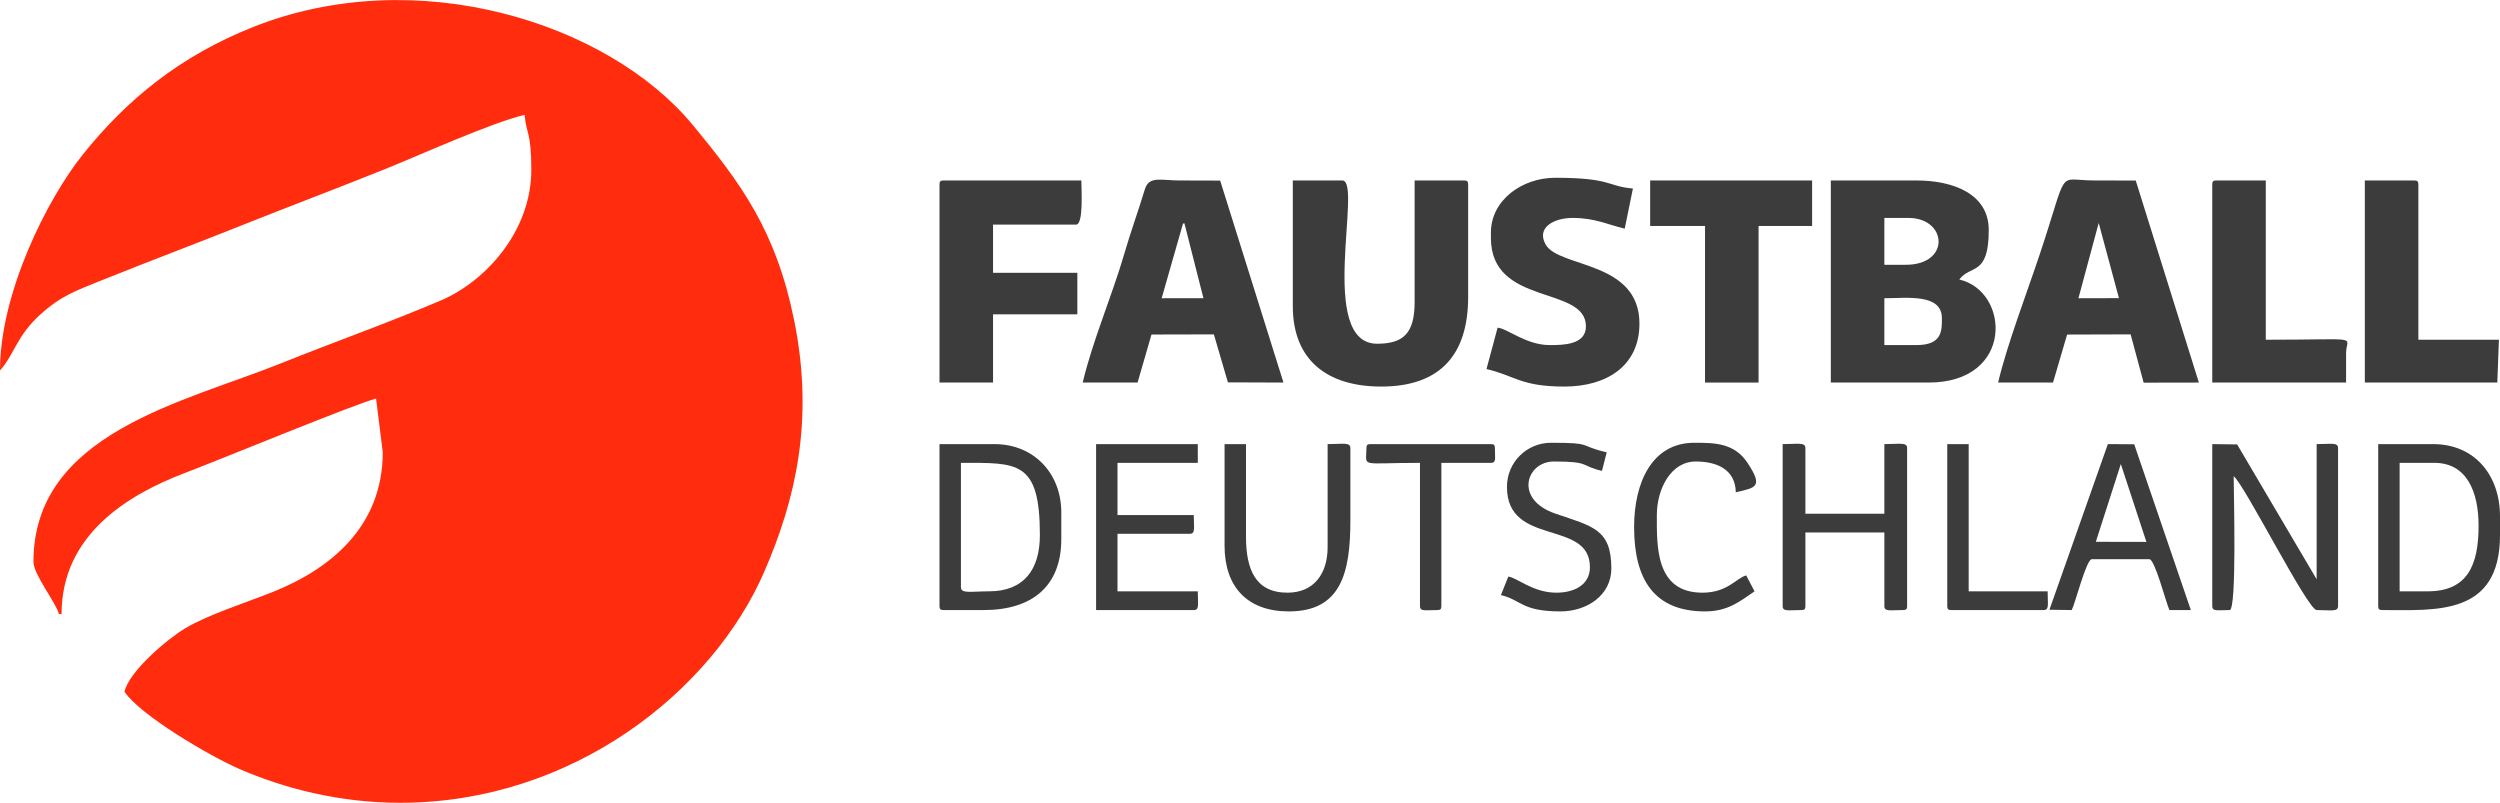 <?xml version="1.0" encoding="UTF-8"?>
<!DOCTYPE svg PUBLIC "-//W3C//DTD SVG 1.1//EN" "http://www.w3.org/Graphics/SVG/1.1/DTD/svg11.dtd">
<!-- Creator: CorelDRAW SE 2024 -->
<svg xmlns="http://www.w3.org/2000/svg" xml:space="preserve" width="1149px" height="369px" version="1.1" style="shape-rendering:geometricPrecision; text-rendering:geometricPrecision; image-rendering:optimizeQuality; fill-rule:evenodd; clip-rule:evenodd"
viewBox="0 0 1498.45 481.13"
 xmlns:xlink="http://www.w3.org/1999/xlink"
 xmlns:xodm="http://www.corel.com/coreldraw/odm/2003">
 <defs>
  <style type="text/css">
   <![CDATA[
    .fil1 {fill:#3C3C3C}
    .fil0 {fill:#FF2D0D}
   ]]>
  </style>
 </defs>
 <g id="Ebene_x0020_1">
  <g id="_1937539430032">
   <path class="fil0" d="M0 222.03c9.03,-10.4 9.8,-20.48 24.19,-33.57 12.38,-11.27 21.42,-14.32 37.69,-20.87 28.08,-11.29 56.13,-21.82 84.11,-33 27.98,-11.18 56.02,-21.72 84.12,-33 20.8,-8.35 64.52,-28.16 84.34,-32.78 0.97,11.6 4.01,9.97 4.01,32.89 0,36.94 -27.53,66.93 -54.09,78.27 -31.47,13.43 -63.65,24.76 -95.57,37.59 -58.89,23.67 -148.75,41.99 -148.75,119.18 0,7.52 13.7,24.66 15.25,31.28l1.6 0c0,-46.99 38.77,-71.26 74.16,-84.67 19.7,-7.46 103.31,-41.91 114.35,-44.48l4.01 32.09c0,45.29 -32.35,70.32 -65.55,83.65 -16.11,6.47 -38.95,13.64 -52.74,21.86 -10.88,6.49 -33.66,25.75 -36.53,38.08 9.44,14.08 51.18,38.67 69.1,46.41 26.08,11.27 59.05,20.17 96.15,20.17 103.45,0 187.21,-66.87 218.31,-138.65 18.81,-43.39 29.82,-90.63 17.99,-149.8 -10.82,-54.15 -31.8,-82.58 -60.99,-117.89 -50.45,-61.05 -165.34,-97.88 -263.9,-58.47 -43.13,17.25 -74.94,42.9 -101.71,76.37 -21.13,26.41 -49.55,82.66 -49.55,129.34z"/>
   <path class="fil1" d="M1148.7 206.79l-19.25 0 0 -28.08c13.25,0 34.49,-3.05 34.49,12.03 0,7.33 0.22,16.05 -15.24,16.05zm-6.41 -48.13l-12.84 0 0 -28.08 14.44 0c23.26,0 25.42,28.08 -1.6,28.08zm-44.93 70.59l58.56 0c51.46,0 48.85,-54.69 18.45,-61.77 6.64,-9.06 17.65,-1.69 17.65,-29.68 0,-21.59 -21.18,-29.68 -43.32,-29.68l-51.34 0 0 121.13z"/>
   <path class="fil1" d="M774.89 183.52c0,32.24 20.59,48.13 52.95,48.13 34.98,0 52.14,-18.63 52.14,-53.74l0 -67.38c0,-1.85 -0.56,-2.41 -2.41,-2.41l-29.68 0 0 73c0,18.71 -6.86,24.86 -22.46,24.86 -36.34,0 -8.43,-97.86 -20.86,-97.86l-29.68 0 0 75.4z"/>
   <path class="fil1" d="M1257.92 133.6l12.14 45.05 -24.29 0.06 12.15 -45.11zm-60.28 95.65l32.89 0 8.45 -28.76 38.07 -0.12 7.81 28.94 33.1 -0.06 -37.84 -121.09c-8.15,-0.04 -16.44,-0.04 -24.73,-0.04 -23.28,0 -15.06,-8.93 -32.79,44.22 -7.59,22.77 -19.77,54.59 -24.96,76.91z"/>
   <path class="fil1" d="M709.06 134l0.86 -0.21 11.39 44.88 -25.03 0.04 12.78 -44.71zm-60.11 95.25l32.89 0 8.34 -28.79 37.39 -0.09 8.41 28.76 33.3 0.12 -37.94 -121.06c-8.05,-0.07 -16.34,-0.07 -24.63,-0.07 -10.44,0 -18.01,-2.9 -20.47,5.19 -4.17,13.7 -8.61,25.8 -12.42,38.93 -7.15,24.62 -19.21,52.72 -24.87,77.01z"/>
   <path class="fil1" d="M893.62 139.4l0 3.21c0,41.06 56.95,28.32 56.95,52.94 0,11.09 -13.55,11.24 -21.66,11.24 -14.25,0 -25.31,-9.94 -31.28,-10.43l-6.66 24.8c17.22,4.02 20.49,10.49 46.76,10.49 25.3,0 44.92,-12.44 44.92,-37.7 0,-37.79 -48.18,-33.36 -56.18,-47.37 -5.82,-10.2 4.87,-16 16.08,-16 13.54,0 20.98,4.02 31.28,6.42l4.91 -24.05c-15.54,-1.31 -12.62,-6.44 -46.62,-6.44 -19.71,0 -38.5,13.31 -38.5,32.89z"/>
   <path class="fil1" d="M563.12 110.53l0 118.72 32.09 0 0 -40.91 50.53 0 0 -24.87 -50.53 0 0 -28.88 49.73 0c4.61,0 3.21,-20.89 3.21,-26.47l-82.62 0c-1.85,0 -2.41,0.56 -2.41,2.41z"/>
   <polygon class="fil1" points="989.07,135.39 1021.96,135.39 1021.96,229.25 1054.05,229.25 1054.05,135.39 1086.14,135.39 1086.14,108.12 989.07,108.12 "/>
   <path class="fil1" d="M1325.98 110.53l0 118.72 80.22 0 0 -17.65c0,-10.66 10.88,-8.02 -48.13,-8.02l0 -95.46 -29.68 0c-1.85,0 -2.41,0.56 -2.41,2.41z"/>
   <path class="fil1" d="M1417.43 229.25l79.41 0 0.96 -25.67 -48.28 0 0 -93.05c0,-1.85 -0.56,-2.41 -2.41,-2.41l-29.68 0 0 121.13z"/>
   <path class="fil1" d="M1325.98 363.21c0,3.42 3.08,2.4 10.43,2.4 4.39,0 2.41,-70.72 2.41,-80.21 6.28,4.6 44.37,80.21 49.73,80.21 8.72,0 12.84,1.23 12.84,-2.4l0 -94.66c0,-3.63 -4.12,-2.41 -12.84,-2.41l0 81.02 -47.65 -80.82 -14.92 -0.2 0 97.07z"/>
   <path class="fil1" d="M592.8 354.38c-10.52,0 -16.84,1.55 -16.84,-2.4l0 -74.6c33.91,0 47.32,-1.54 47.32,43.31 0,20.64 -9.58,33.69 -30.48,33.69zm-29.68 8.83c0,1.85 0.56,2.4 2.41,2.4l24.06 0c28.94,0 46.53,-14.19 46.53,-42.51l0 -16.04c0,-23.28 -16.34,-40.92 -40.11,-40.92l-32.89 0 0 97.07z"/>
   <path class="fil1" d="M1455.13 354.38l-16.84 0 0 -77 20.85 0c19.58,0 26.47,17.58 26.47,37.7 0,23.69 -6.7,39.3 -30.48,39.3zm-29.68 8.83c0,1.85 0.56,2.4 2.41,2.4 31.84,0 70.59,3.78 70.59,-44.92l0 -11.23c0,-24.77 -15.26,-43.32 -40.11,-43.32l-32.89 0 0 97.07z"/>
   <path class="fil1" d="M1068.49 363.21c0,3.49 3.4,2.4 11.23,2.4 1.85,0 2.4,-0.55 2.4,-2.4l0 -44.12 47.33 0 0 44.12c0,3.49 3.4,2.4 11.23,2.4 1.85,0 2.41,-0.55 2.41,-2.4l0 -94.66c0,-3.7 -4.51,-2.41 -13.64,-2.41l0 41.72 -47.33 0 0 -39.31c0,-3.7 -4.5,-2.41 -13.63,-2.41l0 97.07z"/>
   <path class="fil1" d="M733.98 327.11c0,24.77 13.83,39.31 38.51,39.31 31.27,0 36.9,-23.07 36.9,-54.55l0 -43.32c0,-3.7 -4.51,-2.41 -13.64,-2.41l0 61.77c0,15.88 -8.19,27.28 -24.06,27.28 -19.36,0 -24.87,-14.17 -24.87,-33.7l0 -55.35 -12.84 0 0 60.97z"/>
   <path class="fil1" d="M656.98 365.61l58.55 0c3.5,0 2.41,-3.39 2.41,-11.23l-48.13 0 0 -34.49 43.32 0c3.49,0 2.4,-3.4 2.4,-11.23l-45.72 0 0 -31.28 48.13 0 0 -11.24 -60.96 0 0 99.47z"/>
   <path class="fil1" d="M1271.18 278.09l15.33 46.67 -30.32 -0.06 14.99 -46.61zm-42.79 87.33l13.36 0.19c2.14,-4.03 8.72,-30.48 12.04,-30.48l34.49 0c3.34,0 10.04,26.33 12.03,30.48l12.84 0 -33.95 -99.37 -15.79 -0.1 -35.02 99.28z"/>
   <path class="fil1" d="M903.24 291.81c0,36.1 49.73,19.19 49.73,48.13 0,10.47 -9.33,15.25 -20.05,15.25 -14.43,0 -23.76,-9.21 -28.88,-9.63l-4.41 11.07c12.34,2.96 12.36,9.79 35.7,9.79 16.05,0 30.48,-9.87 30.48,-25.67 0,-23.7 -11.22,-25.3 -33.61,-32.97 -24.97,-8.56 -17.27,-31.21 -0.88,-31.21 22.2,0 15.54,2.51 28.87,5.62l2.85 -11.11c-17.76,-4.18 -7.68,-5.74 -33.33,-5.74 -14.68,0 -26.47,11.7 -26.47,26.47z"/>
   <path class="fil1" d="M979.45 315.88c0,31.72 12.25,50.54 42.51,50.54 14.19,0 21.4,-6.49 29.68,-12.04l-4.99 -9.53c-6.12,1.59 -11.04,10.34 -26.29,10.34 -28.32,0 -27.28,-28.19 -27.28,-46.53 0,-15.55 8.36,-32.09 23.27,-32.09 12.7,0 23.75,4.7 24.06,18.45 12.16,-2.83 16.5,-3.2 7.1,-17.52 -7.94,-12.11 -19.85,-12.16 -31.97,-12.16 -25.59,0 -36.09,24.16 -36.09,50.54z"/>
   <path class="fil1" d="M819.01 268.55c0,11.84 -4.87,8.83 32.09,8.83l0 85.83c0,3.42 3.08,2.4 10.43,2.4 1.85,0 2.4,-0.55 2.4,-2.4l0 -85.83 29.69 0c3.27,0 2.4,-2.52 2.4,-8.83 0,-1.85 -0.56,-2.41 -2.4,-2.41l-72.2 0c-1.85,0 -2.41,0.56 -2.41,2.41z"/>
   <path class="fil1" d="M1167.15 363.21c0,1.85 0.56,2.4 2.41,2.4l55.35 0c3.49,0 2.41,-3.39 2.41,-11.23l-47.33 0 0 -88.24 -12.84 0 0 97.07z"/>
  </g>
 </g>
</svg>
